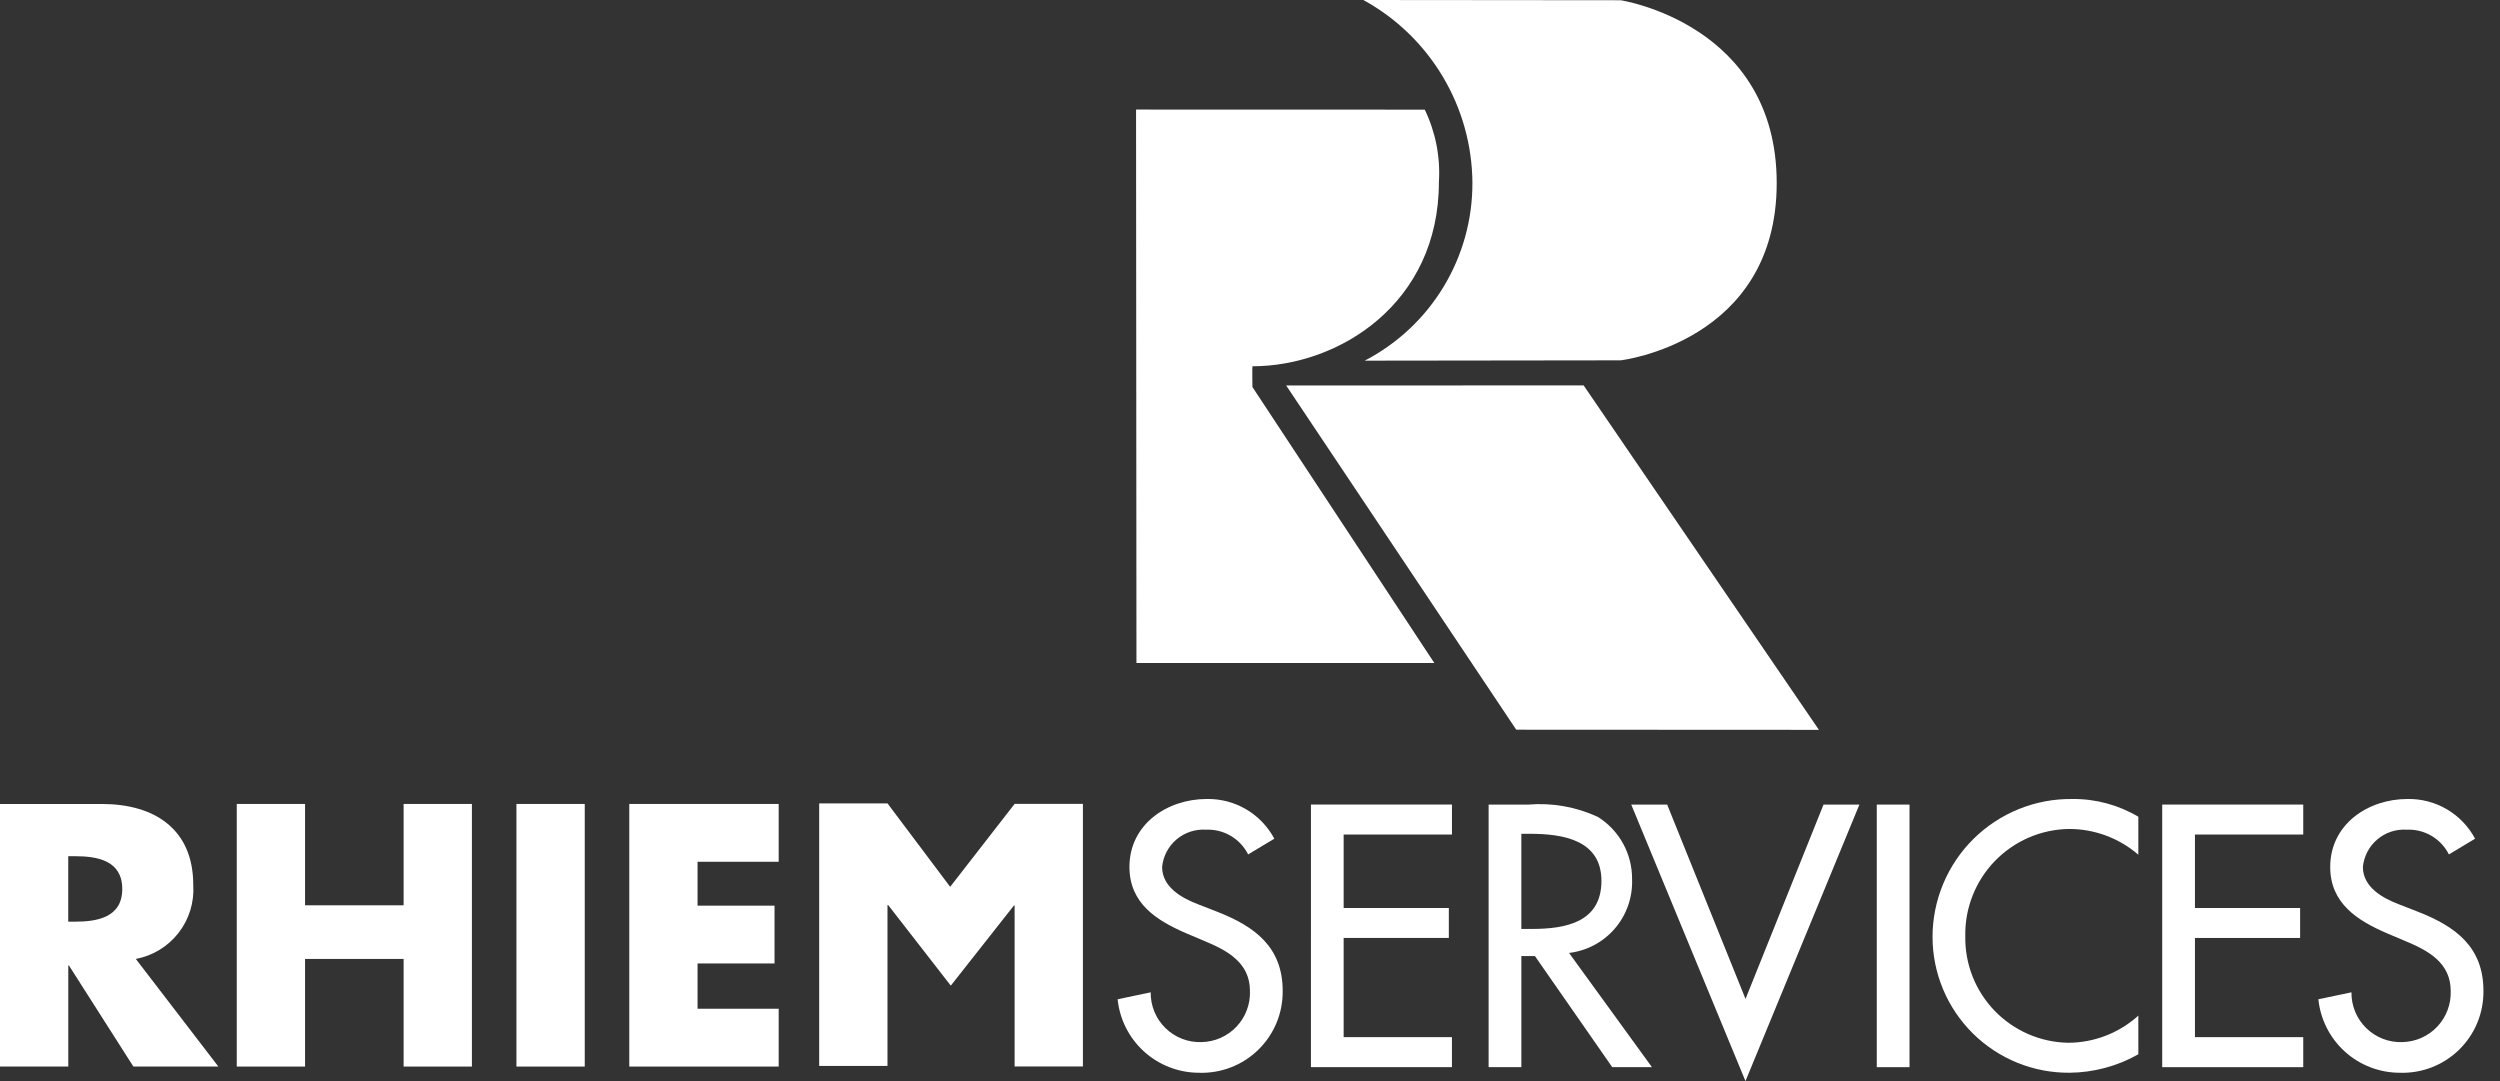 <?xml version="1.0" encoding="UTF-8"?> <svg xmlns="http://www.w3.org/2000/svg" width="148" height="64" viewBox="0 0 148 64" fill="none"><rect x="0" y="0" width="148" height="64" fill="#333333" stroke="none"/><path fill-rule="evenodd" clip-rule="evenodd" d="M8.04 56.769C9.046 56.581 9.948 56.03 10.575 55.22C11.202 54.411 11.509 53.4 11.44 52.378C11.44 49.059 9.111 47.596 6.039 47.596H0V63.14H4.043V57.161H4.084L7.896 63.14H12.927L8.04 56.769ZM4.04 50.687H4.434C5.754 50.687 7.238 50.935 7.238 52.625C7.238 54.316 5.752 54.563 4.434 54.563H4.04V50.687Z" fill="white"></path><path d="M18.059 53.594V47.594H14.016V63.14H18.059V56.769H23.894V63.14H27.937V47.594H23.894V53.594H18.059Z" fill="white"></path><path d="M34.617 47.594H30.573V63.14H34.617V47.594Z" fill="white"></path><path d="M46.098 51.017V47.594H37.254V63.14H46.098V59.717H41.295V57.037H45.852V53.615H41.295V51.017H46.098Z" fill="white"></path><path d="M75.44 49.651C75.055 48.928 74.478 48.326 73.772 47.911C73.066 47.496 72.259 47.285 71.44 47.3C69.09 47.3 66.863 48.806 66.863 51.321C66.863 53.485 68.471 54.495 70.245 55.259L71.317 55.713C72.657 56.27 73.997 56.991 73.997 58.66C74.012 59.049 73.949 59.436 73.812 59.799C73.675 60.163 73.467 60.495 73.2 60.778C72.934 61.06 72.613 61.286 72.258 61.444C71.903 61.601 71.52 61.685 71.131 61.693C70.738 61.706 70.345 61.64 69.978 61.497C69.611 61.355 69.277 61.139 68.995 60.863C68.714 60.588 68.491 60.258 68.341 59.894C68.191 59.53 68.116 59.139 68.121 58.745L66.163 59.157C66.285 60.347 66.843 61.45 67.73 62.253C68.617 63.057 69.77 63.503 70.967 63.507C71.615 63.531 72.262 63.422 72.867 63.189C73.473 62.956 74.025 62.602 74.489 62.148C74.954 61.696 75.322 61.153 75.57 60.553C75.819 59.954 75.943 59.31 75.935 58.661C75.935 56.064 74.281 54.847 72.076 53.982L70.962 53.549C69.994 53.181 68.797 52.538 68.797 51.322C68.86 50.69 69.165 50.106 69.65 49.694C70.135 49.283 70.761 49.076 71.395 49.117C71.908 49.095 72.416 49.221 72.858 49.481C73.301 49.741 73.659 50.123 73.89 50.581L75.436 49.653" fill="white"></path><path d="M77.607 63.176H85.955V61.399H79.544V55.527H85.771V53.754H79.544V49.404H85.956V47.63H77.608L77.607 63.176Z" fill="white"></path><path fill-rule="evenodd" clip-rule="evenodd" d="M92.887 56.414C93.942 56.289 94.91 55.773 95.602 54.967C96.293 54.161 96.656 53.125 96.619 52.064C96.628 51.322 96.444 50.59 96.087 49.94C95.729 49.289 95.21 48.743 94.578 48.353C93.295 47.764 91.882 47.515 90.475 47.631H88.126V63.176H90.064V56.599H90.868L95.445 63.176H97.795L92.887 56.414ZM90.063 49.361H90.578C92.496 49.361 94.805 49.712 94.805 52.145C94.805 54.618 92.66 54.993 90.681 54.993H90.063V49.361Z" fill="white"></path><path d="M98.694 47.631H96.569L103.332 64.001L110.077 47.631H107.953L103.335 59.136L98.696 47.631" fill="white"></path><path d="M113.043 47.631H111.105V63.176H113.043V47.631Z" fill="white"></path><path d="M126.592 48.353C125.408 47.649 124.053 47.285 122.676 47.301C121.594 47.288 120.519 47.49 119.516 47.896C118.512 48.301 117.599 48.903 116.829 49.664C116.06 50.425 115.45 51.332 115.034 52.332C114.618 53.331 114.404 54.403 114.406 55.486C114.41 56.545 114.622 57.593 115.032 58.57C115.441 59.546 116.039 60.433 116.792 61.178C117.545 61.923 118.437 62.512 119.418 62.912C120.399 63.311 121.449 63.513 122.508 63.506C123.939 63.495 125.344 63.119 126.59 62.413V60.124C125.454 61.153 123.978 61.725 122.446 61.732C121.631 61.719 120.827 61.546 120.079 61.222C119.331 60.898 118.654 60.429 118.087 59.843C117.52 59.257 117.075 58.565 116.776 57.807C116.477 57.048 116.331 56.238 116.345 55.423C116.329 54.602 116.476 53.787 116.777 53.023C117.077 52.259 117.526 51.562 118.097 50.971C118.668 50.382 119.35 49.91 120.103 49.584C120.857 49.259 121.668 49.085 122.489 49.074C123.995 49.074 125.45 49.615 126.59 50.599V48.352" fill="white"></path><path d="M128.003 63.176H136.352V61.399H129.941V55.527H136.167V53.754H129.941V49.404H136.352V47.63H128.003V63.176Z" fill="white"></path><path d="M146.524 49.651C146.14 48.928 145.563 48.326 144.857 47.911C144.151 47.496 143.344 47.285 142.525 47.3C140.175 47.3 137.949 48.806 137.949 51.321C137.949 53.485 139.557 54.495 141.329 55.259L142.401 55.713C143.741 56.27 145.082 56.991 145.082 58.66C145.096 59.049 145.033 59.436 144.896 59.799C144.76 60.163 144.552 60.495 144.285 60.778C144.018 61.06 143.698 61.286 143.342 61.444C142.987 61.6 142.604 61.685 142.216 61.693C141.822 61.706 141.43 61.639 141.063 61.497C140.696 61.354 140.362 61.139 140.08 60.863C139.799 60.587 139.576 60.258 139.426 59.894C139.276 59.529 139.201 59.139 139.206 58.745L137.248 59.157C137.37 60.347 137.928 61.45 138.815 62.254C139.702 63.057 140.856 63.503 142.052 63.507C142.701 63.53 143.347 63.422 143.952 63.189C144.558 62.955 145.11 62.601 145.574 62.148C146.038 61.695 146.406 61.153 146.655 60.553C146.903 59.954 147.027 59.31 147.02 58.661C147.02 56.064 145.371 54.847 143.16 53.982L142.048 53.549C141.078 53.181 139.883 52.538 139.883 51.322C139.945 50.689 140.251 50.105 140.736 49.694C141.221 49.282 141.847 49.076 142.481 49.117C142.994 49.095 143.502 49.222 143.944 49.481C144.386 49.741 144.744 50.123 144.975 50.581L146.522 49.653" fill="white"></path><path d="M56.25 52.5L52.539 47.56H48.496V63.105H52.539V53.58H52.58L56.287 58.35L60.023 53.608H60.065V63.134H64.108V47.59H60.065L56.25 52.5Z" fill="white"></path><path d="M80.719 0L95.941 0.014C95.941 0.014 105.181 1.41 105.181 10.834C105.181 20.258 95.941 21.332 95.941 21.332L80.791 21.351C82.721 20.349 84.337 18.835 85.462 16.974C86.587 15.114 87.177 12.979 87.167 10.805C87.15 8.594 86.543 6.428 85.409 4.53C84.276 2.631 82.657 1.069 80.72 0.005" fill="white"></path><path d="M67.255 6.486L84.346 6.491C84.99 7.827 85.278 9.307 85.182 10.787C85.182 17.968 79.259 21.683 74.144 21.683C74.125 21.683 74.144 22.912 74.144 22.912L84.912 39.25H67.278L67.255 6.486Z" fill="white"></path><path d="M76.141 22.82L93.751 22.816L107.68 43.207L89.762 43.198L76.141 22.82Z" fill="white"></path></svg> 